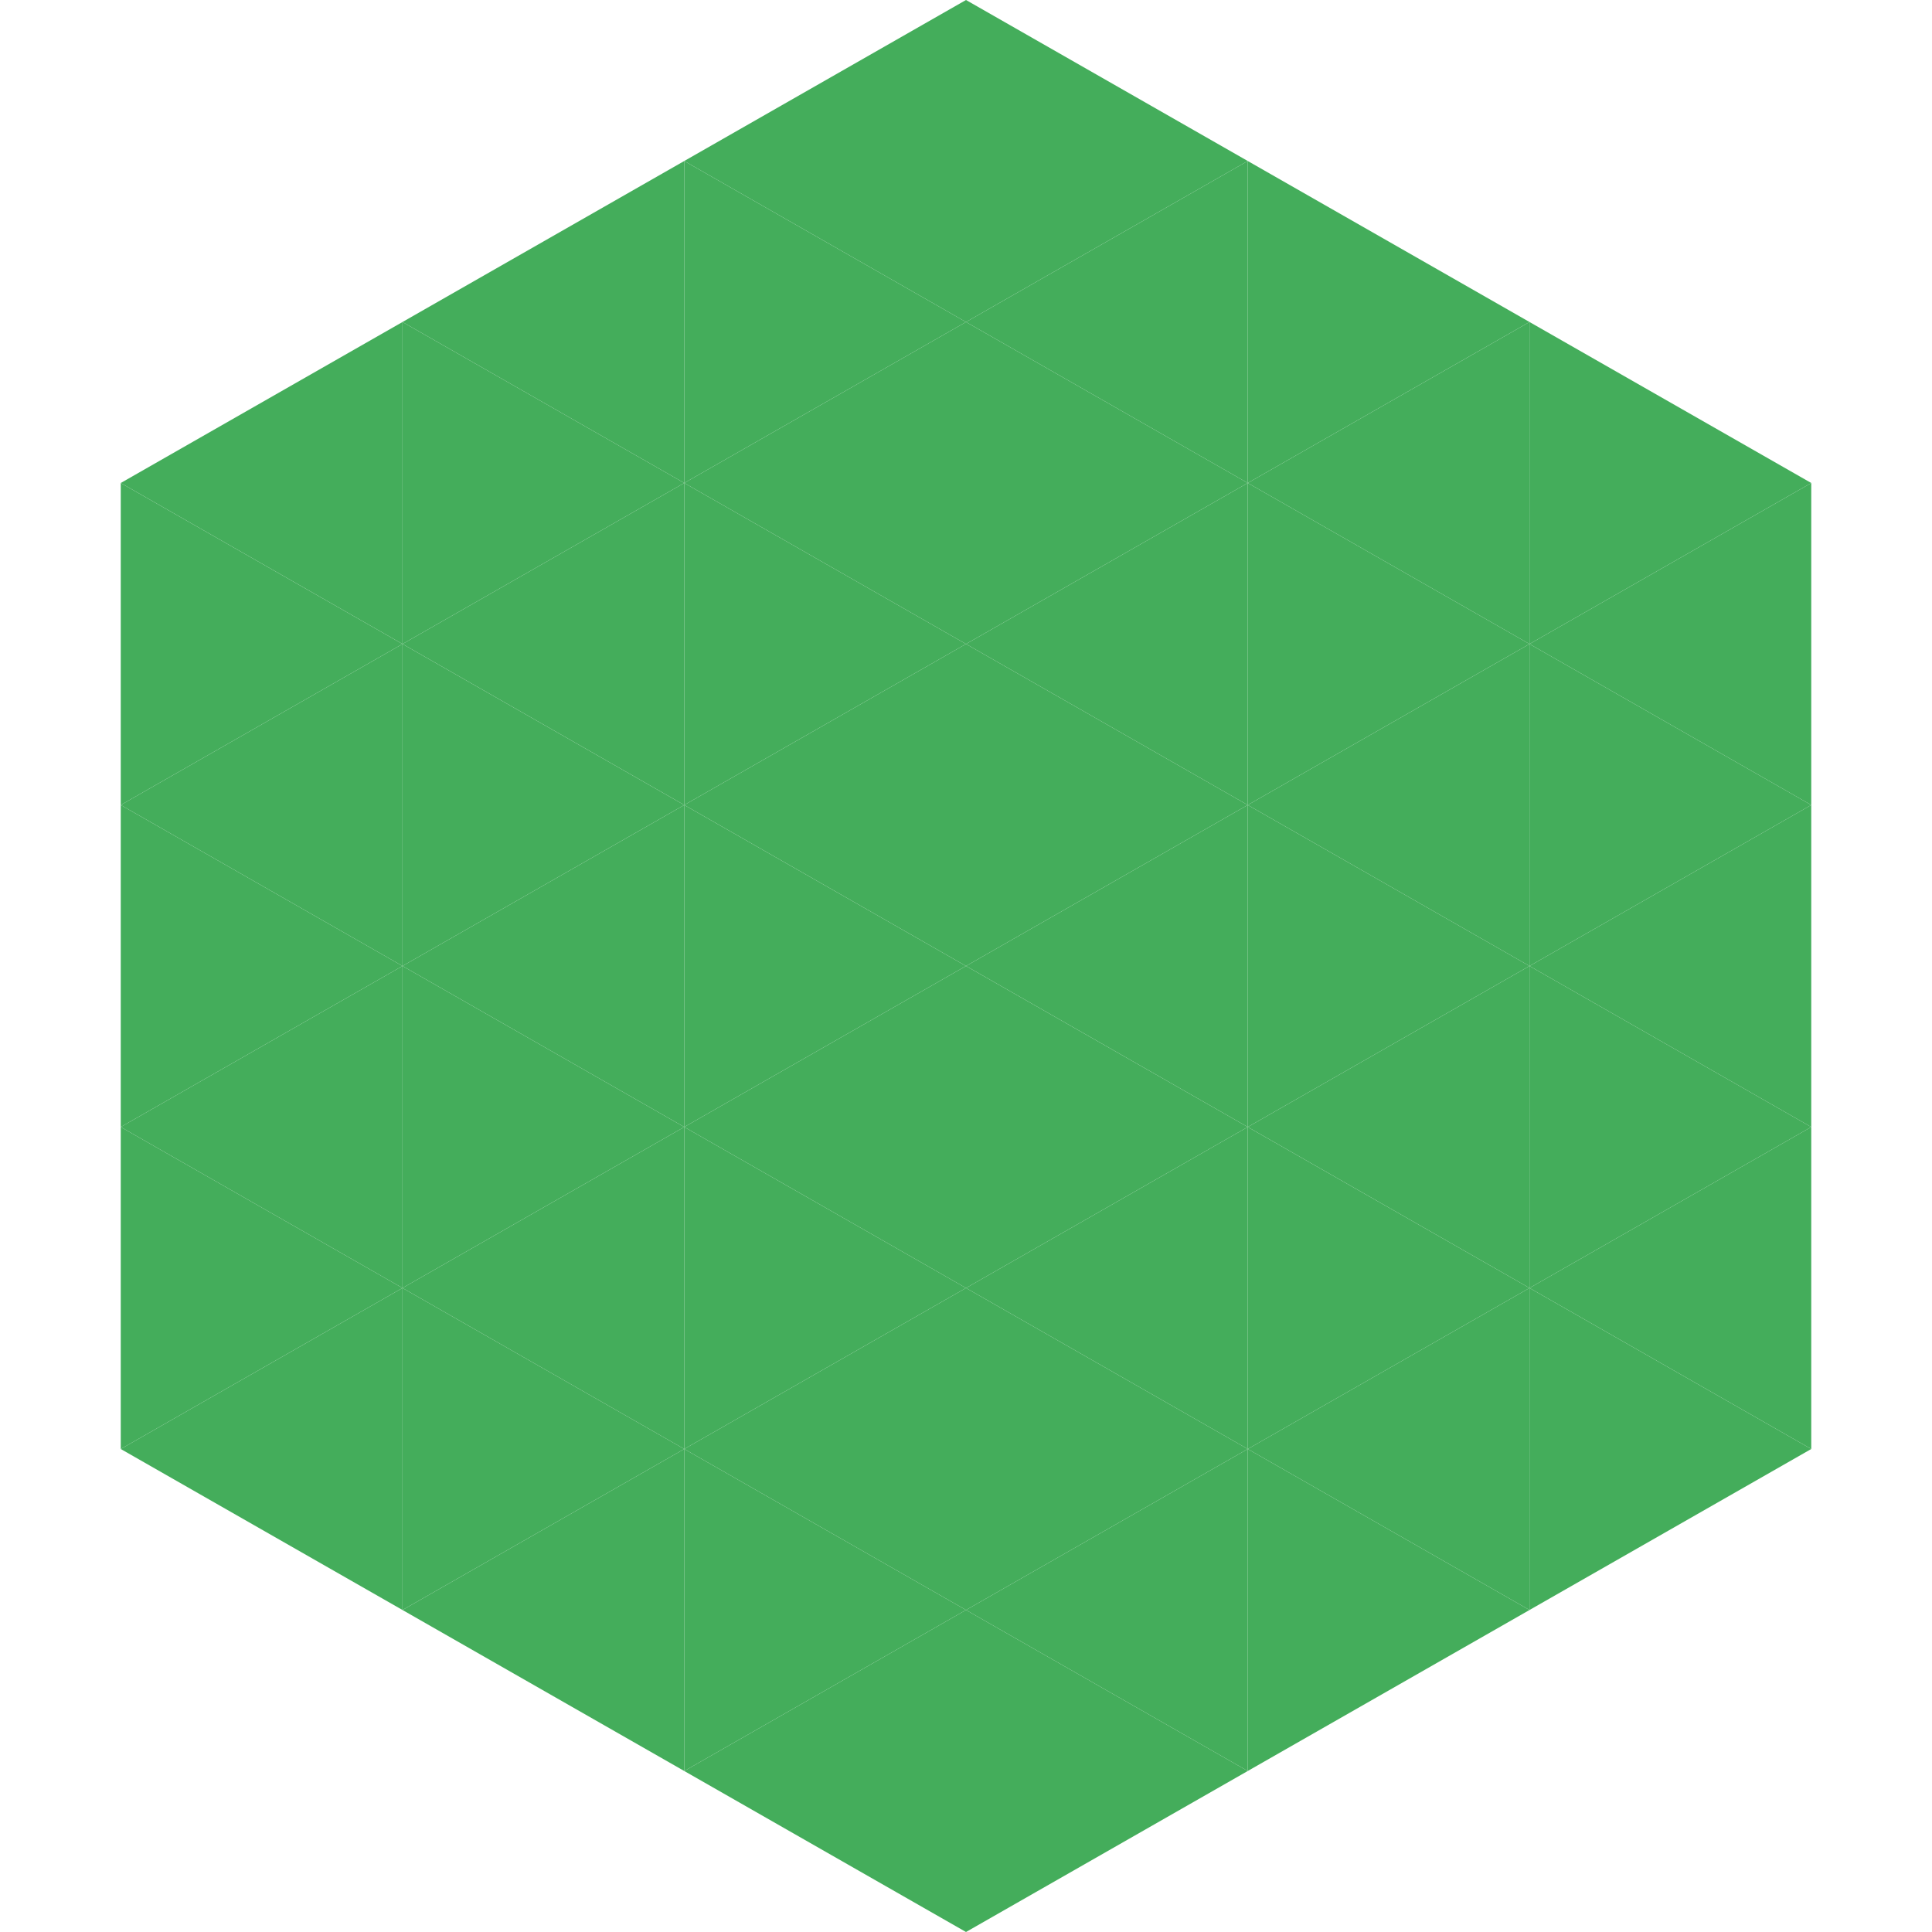 <?xml version="1.0"?>
<!-- Generated by SVGo -->
<svg width="240" height="240"
     xmlns="http://www.w3.org/2000/svg"
     xmlns:xlink="http://www.w3.org/1999/xlink">
<polygon points="50,40 15,60 50,80" style="fill:rgb(68,173,91)" />
<polygon points="190,40 225,60 190,80" style="fill:rgb(68,173,91)" />
<polygon points="15,60 50,80 15,100" style="fill:rgb(68,173,91)" />
<polygon points="225,60 190,80 225,100" style="fill:rgb(68,173,91)" />
<polygon points="50,80 15,100 50,120" style="fill:rgb(68,173,91)" />
<polygon points="190,80 225,100 190,120" style="fill:rgb(68,173,91)" />
<polygon points="15,100 50,120 15,140" style="fill:rgb(68,173,91)" />
<polygon points="225,100 190,120 225,140" style="fill:rgb(68,173,91)" />
<polygon points="50,120 15,140 50,160" style="fill:rgb(68,173,91)" />
<polygon points="190,120 225,140 190,160" style="fill:rgb(68,173,91)" />
<polygon points="15,140 50,160 15,180" style="fill:rgb(68,173,91)" />
<polygon points="225,140 190,160 225,180" style="fill:rgb(68,173,91)" />
<polygon points="50,160 15,180 50,200" style="fill:rgb(68,173,91)" />
<polygon points="190,160 225,180 190,200" style="fill:rgb(68,173,91)" />
<polygon points="15,180 50,200 15,220" style="fill:rgb(255,255,255); fill-opacity:0" />
<polygon points="225,180 190,200 225,220" style="fill:rgb(255,255,255); fill-opacity:0" />
<polygon points="50,0 85,20 50,40" style="fill:rgb(255,255,255); fill-opacity:0" />
<polygon points="190,0 155,20 190,40" style="fill:rgb(255,255,255); fill-opacity:0" />
<polygon points="85,20 50,40 85,60" style="fill:rgb(68,173,91)" />
<polygon points="155,20 190,40 155,60" style="fill:rgb(68,173,91)" />
<polygon points="50,40 85,60 50,80" style="fill:rgb(68,173,91)" />
<polygon points="190,40 155,60 190,80" style="fill:rgb(68,173,91)" />
<polygon points="85,60 50,80 85,100" style="fill:rgb(68,173,91)" />
<polygon points="155,60 190,80 155,100" style="fill:rgb(68,173,91)" />
<polygon points="50,80 85,100 50,120" style="fill:rgb(68,173,91)" />
<polygon points="190,80 155,100 190,120" style="fill:rgb(68,173,91)" />
<polygon points="85,100 50,120 85,140" style="fill:rgb(68,173,91)" />
<polygon points="155,100 190,120 155,140" style="fill:rgb(68,173,91)" />
<polygon points="50,120 85,140 50,160" style="fill:rgb(68,173,91)" />
<polygon points="190,120 155,140 190,160" style="fill:rgb(68,173,91)" />
<polygon points="85,140 50,160 85,180" style="fill:rgb(68,173,91)" />
<polygon points="155,140 190,160 155,180" style="fill:rgb(68,173,91)" />
<polygon points="50,160 85,180 50,200" style="fill:rgb(68,173,91)" />
<polygon points="190,160 155,180 190,200" style="fill:rgb(68,173,91)" />
<polygon points="85,180 50,200 85,220" style="fill:rgb(68,173,91)" />
<polygon points="155,180 190,200 155,220" style="fill:rgb(68,173,91)" />
<polygon points="120,0 85,20 120,40" style="fill:rgb(68,173,91)" />
<polygon points="120,0 155,20 120,40" style="fill:rgb(68,173,91)" />
<polygon points="85,20 120,40 85,60" style="fill:rgb(68,173,91)" />
<polygon points="155,20 120,40 155,60" style="fill:rgb(68,173,91)" />
<polygon points="120,40 85,60 120,80" style="fill:rgb(68,173,91)" />
<polygon points="120,40 155,60 120,80" style="fill:rgb(68,173,91)" />
<polygon points="85,60 120,80 85,100" style="fill:rgb(68,173,91)" />
<polygon points="155,60 120,80 155,100" style="fill:rgb(68,173,91)" />
<polygon points="120,80 85,100 120,120" style="fill:rgb(68,173,91)" />
<polygon points="120,80 155,100 120,120" style="fill:rgb(68,173,91)" />
<polygon points="85,100 120,120 85,140" style="fill:rgb(68,173,91)" />
<polygon points="155,100 120,120 155,140" style="fill:rgb(68,173,91)" />
<polygon points="120,120 85,140 120,160" style="fill:rgb(68,173,91)" />
<polygon points="120,120 155,140 120,160" style="fill:rgb(68,173,91)" />
<polygon points="85,140 120,160 85,180" style="fill:rgb(68,173,91)" />
<polygon points="155,140 120,160 155,180" style="fill:rgb(68,173,91)" />
<polygon points="120,160 85,180 120,200" style="fill:rgb(68,173,91)" />
<polygon points="120,160 155,180 120,200" style="fill:rgb(68,173,91)" />
<polygon points="85,180 120,200 85,220" style="fill:rgb(68,173,91)" />
<polygon points="155,180 120,200 155,220" style="fill:rgb(68,173,91)" />
<polygon points="120,200 85,220 120,240" style="fill:rgb(68,173,91)" />
<polygon points="120,200 155,220 120,240" style="fill:rgb(68,173,91)" />
<polygon points="85,220 120,240 85,260" style="fill:rgb(255,255,255); fill-opacity:0" />
<polygon points="155,220 120,240 155,260" style="fill:rgb(255,255,255); fill-opacity:0" />
</svg>
